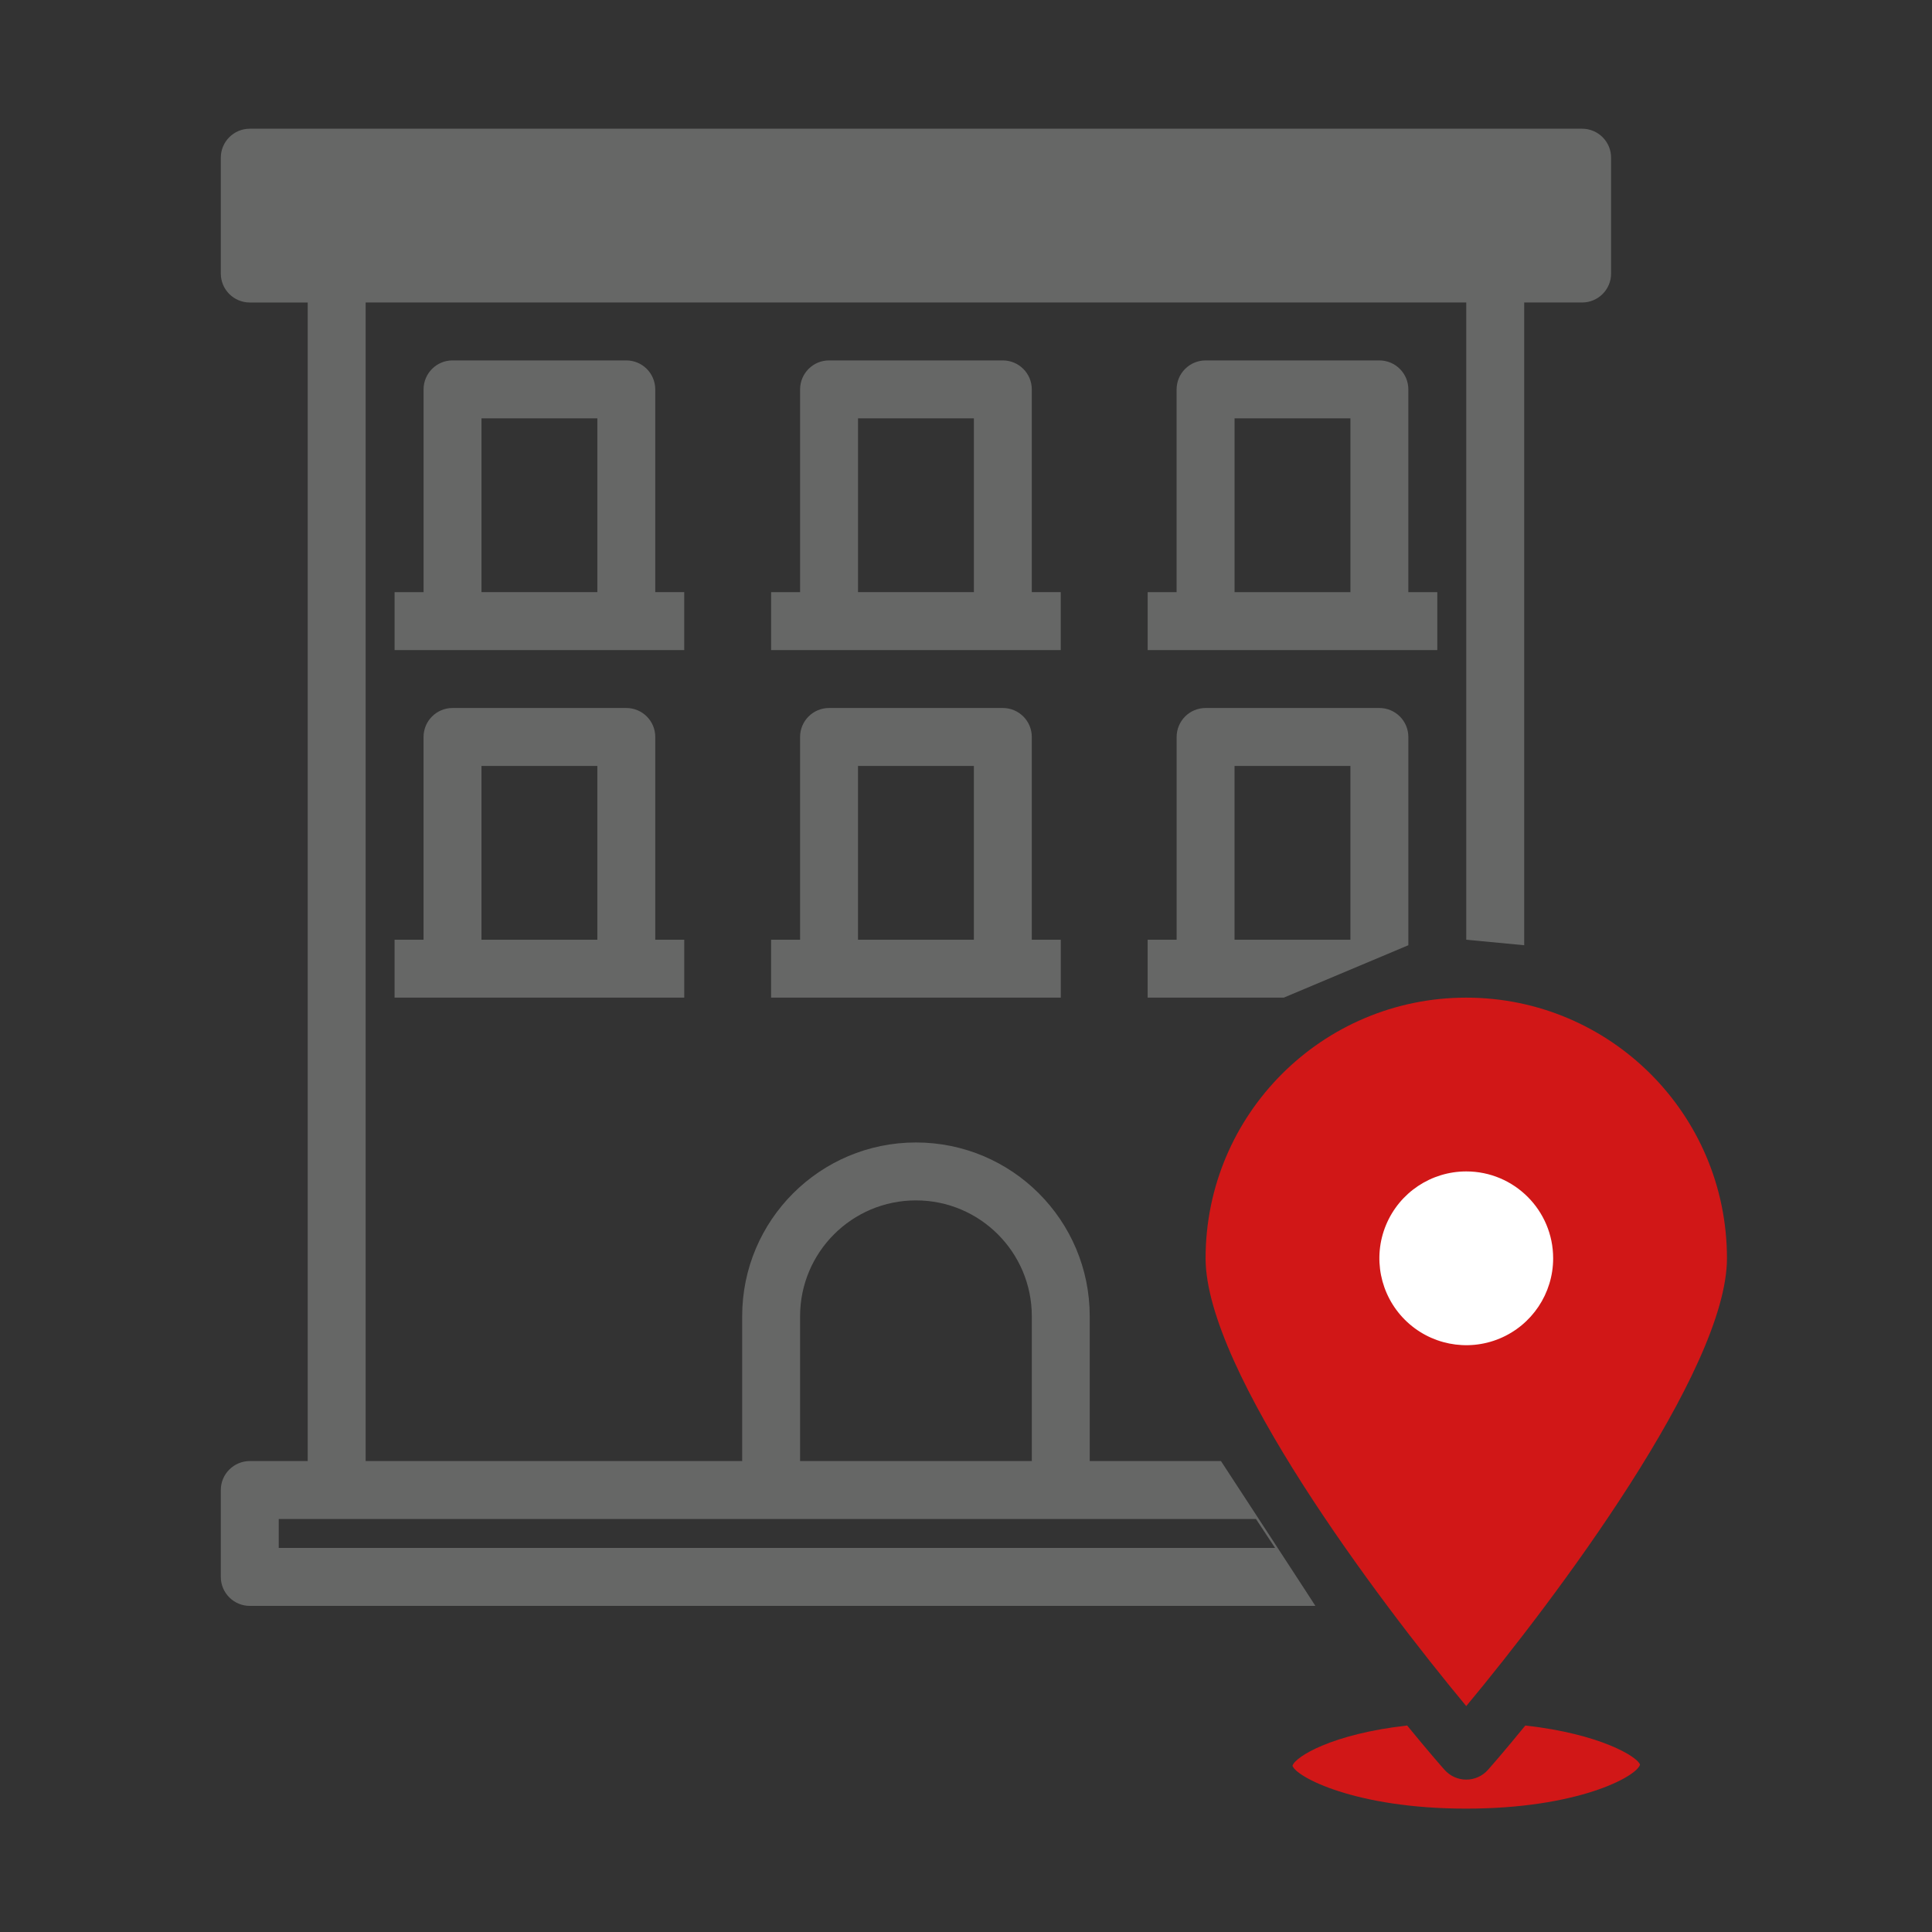 <?xml version="1.0" encoding="utf-8"?>
<!-- Generator: Adobe Illustrator 17.0.0, SVG Export Plug-In . SVG Version: 6.00 Build 0)  -->
<!DOCTYPE svg PUBLIC "-//W3C//DTD SVG 1.1//EN" "http://www.w3.org/Graphics/SVG/1.1/DTD/svg11.dtd">
<svg version="1.1" id="Capa_1" xmlns="http://www.w3.org/2000/svg" xmlns:xlink="http://www.w3.org/1999/xlink" x="0px" y="0px"
	 width="200px" height="200px" viewBox="0 0 200 200" enable-background="new 0 0 200 200" xml:space="preserve">
<rect x="0" y="0" width="200" height="200" fill="#333333" stroke="none"/>
<path fill="#D11717" d="M124.802,130.26c0-14.903,12.081-26.984,26.984-26.984c14.907,0,26.988,12.081,26.988,26.984
	c0,11.602-17.779,35.29-26.988,46.354C142.582,165.549,124.802,141.862,124.802,130.26"/>
<path fill="#FFFFFF" d="M160.782,130.26c0,3.637-2.192,6.917-5.552,8.31c-3.36,1.393-7.23,0.621-9.802-1.951
	c-2.572-2.572-3.344-6.442-1.951-9.802c1.393-3.36,4.669-5.552,8.31-5.552C156.754,121.265,160.782,125.294,160.782,130.26"/>
<path fill="#D11717" d="M151.787,187.228c-11.511,0-17.629-3.3-17.989-4.436c0.269-0.93,4.108-3.3,11.871-4.167
	c2.129,2.608,3.601,4.286,3.87,4.586c0.57,0.645,1.385,1.013,2.248,1.013c0.863,0,1.678-0.368,2.248-1.013
	c0.269-0.301,1.741-1.979,3.866-4.586c7.768,0.867,11.606,3.237,11.875,4.044C169.416,183.928,163.299,187.228,151.787,187.228"/>
<path fill="#666766" d="M130.018,157.246l1.979,2.996H28.854v-2.996H130.018z M82.825,136.258c0-6.624,5.37-11.994,11.994-11.994
	c6.624,0,11.994,5.37,11.994,11.994v14.99H82.825V136.258z M163.781,13.325H25.858c-1.654,0-3,1.341-3,3v11.994
	c0,1.654,1.345,2.996,3,2.996h5.995v119.933h-5.995c-1.654,0-3,1.345-3,2.999v8.995c0,1.654,1.345,2.999,3,2.999h110.305
	c0.277,0.38-9.77-14.994-9.77-14.994h-13.585v-14.99c0-9.936-8.053-17.989-17.989-17.989c-9.936,0-17.989,8.053-17.989,17.989v14.99
	H37.852V31.314h113.934V97.28l5.999,0.57V31.314h5.995c1.654,0,2.999-1.341,2.999-2.996V16.325
	C166.78,14.666,165.435,13.325,163.781,13.325"/>
<path fill="#666766" d="M139.793,97.28h-11.994V79.291h11.994V97.28z M142.793,73.292h-17.989c-1.654,0-2.999,1.341-2.999,3V97.28
	h-3v5.995h14.091l12.896-5.425V76.291C145.792,74.633,144.447,73.292,142.793,73.292"/>
<path fill="#666766" d="M139.795,61.299h-11.994V43.309h11.994V61.299z M145.791,40.31c0-1.654-1.341-2.999-3-2.999h-17.989
	c-1.654,0-3,1.345-3,2.999v20.989h-2.996v5.995h29.983v-5.995h-2.999V40.31z"/>
<path fill="#666766" d="M100.816,61.298H88.822V43.309h11.994V61.298z M109.811,61.298h-3V40.31c0-1.654-1.341-3-3-3H85.822
	c-1.654,0-2.996,1.345-2.996,3v20.989h-3v5.995h29.983V61.298z"/>
<path fill="#666766" d="M61.838,61.298H49.844V43.309h11.994V61.298z M70.832,61.298h-3V40.31c0-1.654-1.341-3-3-3H46.844
	c-1.654,0-2.996,1.345-2.996,3v20.989h-3v5.995h29.983V61.298z"/>
<path fill="#666766" d="M61.836,97.28H49.842V79.291h11.994V97.28z M64.835,73.292H46.846c-1.654,0-3,1.341-3,3V97.28h-3v5.995
	h29.987V97.28h-3V76.291C67.835,74.633,66.489,73.292,64.835,73.292"/>
<path fill="#666766" d="M100.814,97.28H88.82V79.291h11.994V97.28z M103.814,73.292H85.824c-1.654,0-3,1.341-3,3V97.28h-3v5.995
	h29.987V97.28h-3V76.291C106.813,74.633,105.468,73.292,103.814,73.292"/>
</svg>
